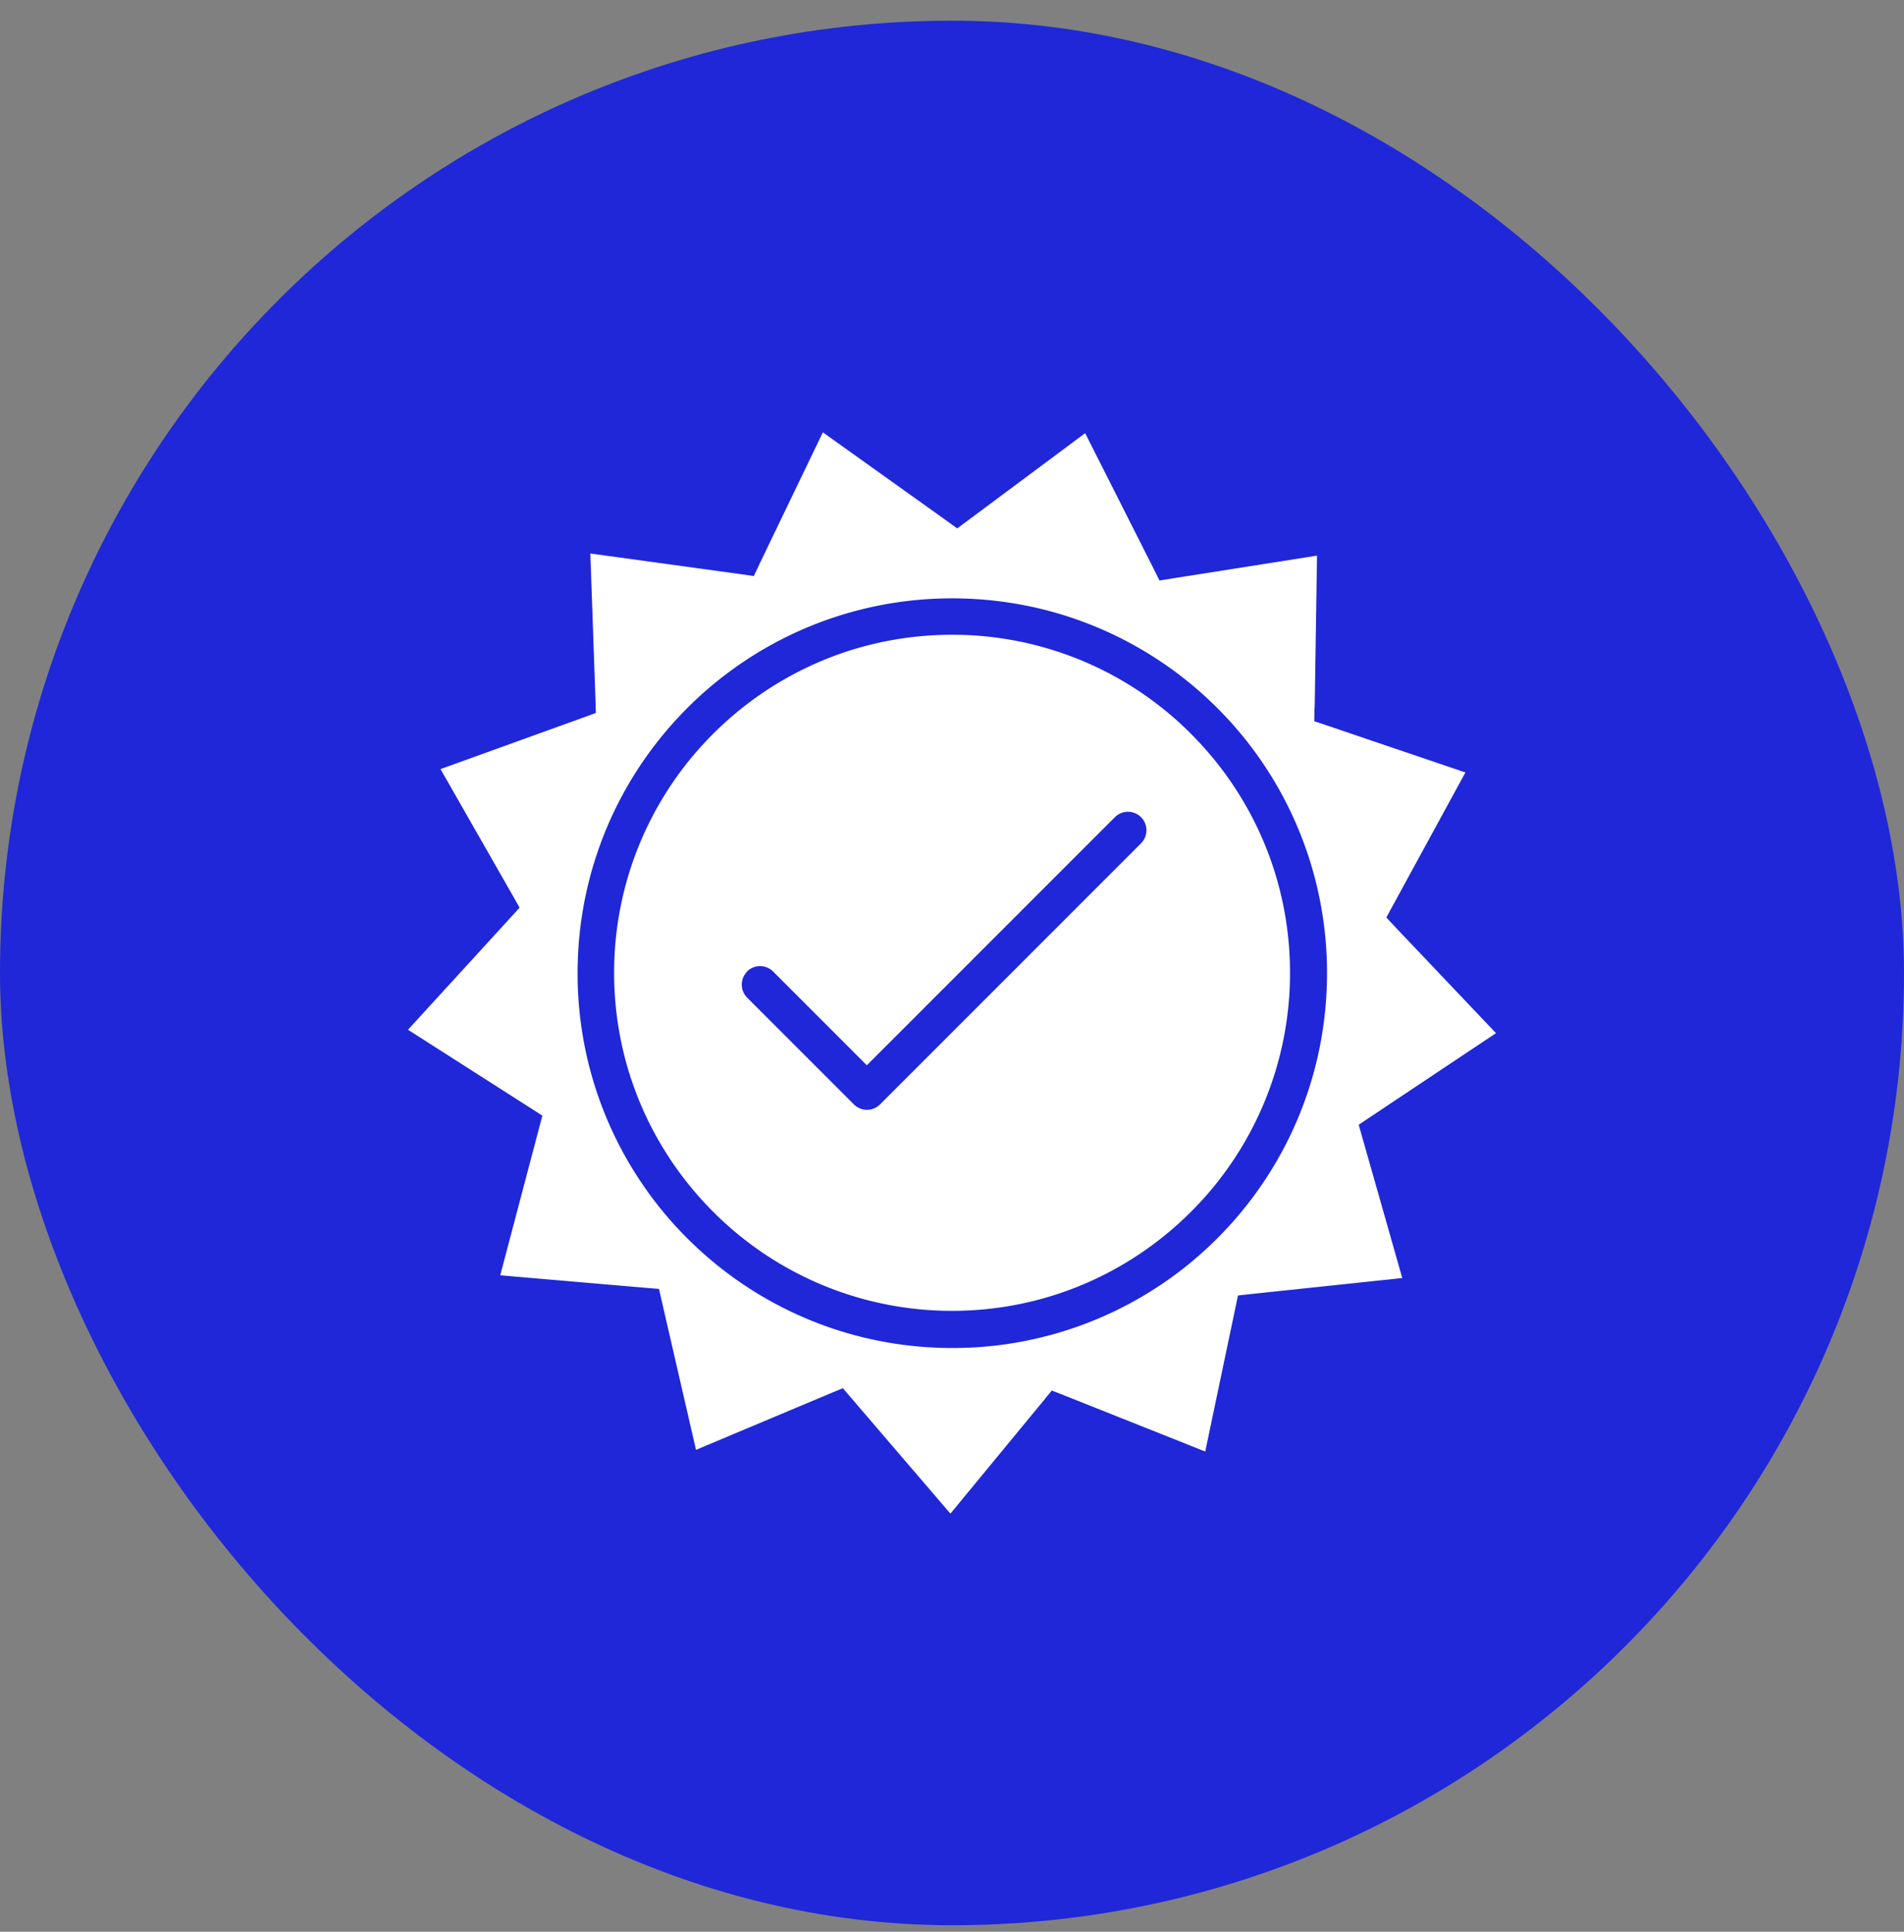 <svg width="70" height="71" fill="none" xmlns="http://www.w3.org/2000/svg"><rect width="100%" height="100%" fill="#808080" stroke="none"/><rect y=".76" width="70" height="70" rx="35" fill="#1F27D9"/><path fill-rule="evenodd" clip-rule="evenodd" d="m48.334 26.001.086-5.58-5.306.837-.484.078-.219-.437-2.516-4.978-4.305 3.204-.399.297-.399-.29-4.54-3.242-2.328 4.836-.21.446-.485-.07-5.525-.759.188 5.368.015.492-.468.172-5.244 1.892 2.665 4.664.242.43-.336.368L15 37.847l4.524 2.89.415.267-.125.476-1.423 5.392 5.345.46.492.04.11.484 1.25 5.431 4.946-2.078.454-.188.32.375 3.634 4.235 3.414-4.141.313-.383.46.18 5.181 2.062 1.102-5.25.102-.485.492-.055 5.548-.586-1.469-5.165-.133-.469.407-.273L55 37.972l-3.696-3.892-.336-.36 2.907-5.329-5.087-1.727-.469-.156.008-.492.007-.015Zm-13.323-4.009c3.805 0 7.251 1.54 9.744 4.032a13.736 13.736 0 0 1 4.032 9.744c0 3.806-1.54 7.252-4.032 9.744a13.736 13.736 0 0 1-9.744 4.032c-3.806 0-7.252-1.54-9.744-4.032a13.736 13.736 0 0 1-4.032-9.744c0-3.805 1.54-7.251 4.032-9.744a13.735 13.735 0 0 1 9.744-4.032Z" fill="#fff"/><path fill-rule="evenodd" clip-rule="evenodd" d="M43.786 26.97a12.377 12.377 0 0 0-8.783-3.64c-3.43 0-6.533 1.39-8.783 3.64a12.377 12.377 0 0 0-3.642 8.784c0 3.43 1.39 6.532 3.642 8.783a12.377 12.377 0 0 0 8.783 3.641c3.43 0 6.532-1.39 8.783-3.641a12.377 12.377 0 0 0 3.641-8.783c0-3.431-1.39-6.533-3.641-8.783Zm-16.324 8.737a.68.68 0 0 1 .962 0l3.445 3.446 9.12-9.119a.679.679 0 1 1 .96.962l-9.595 9.595a.679.679 0 0 1-.961 0l-3.923-3.923a.68.68 0 0 1 0-.96h-.008Z" fill="#fff"/></svg>